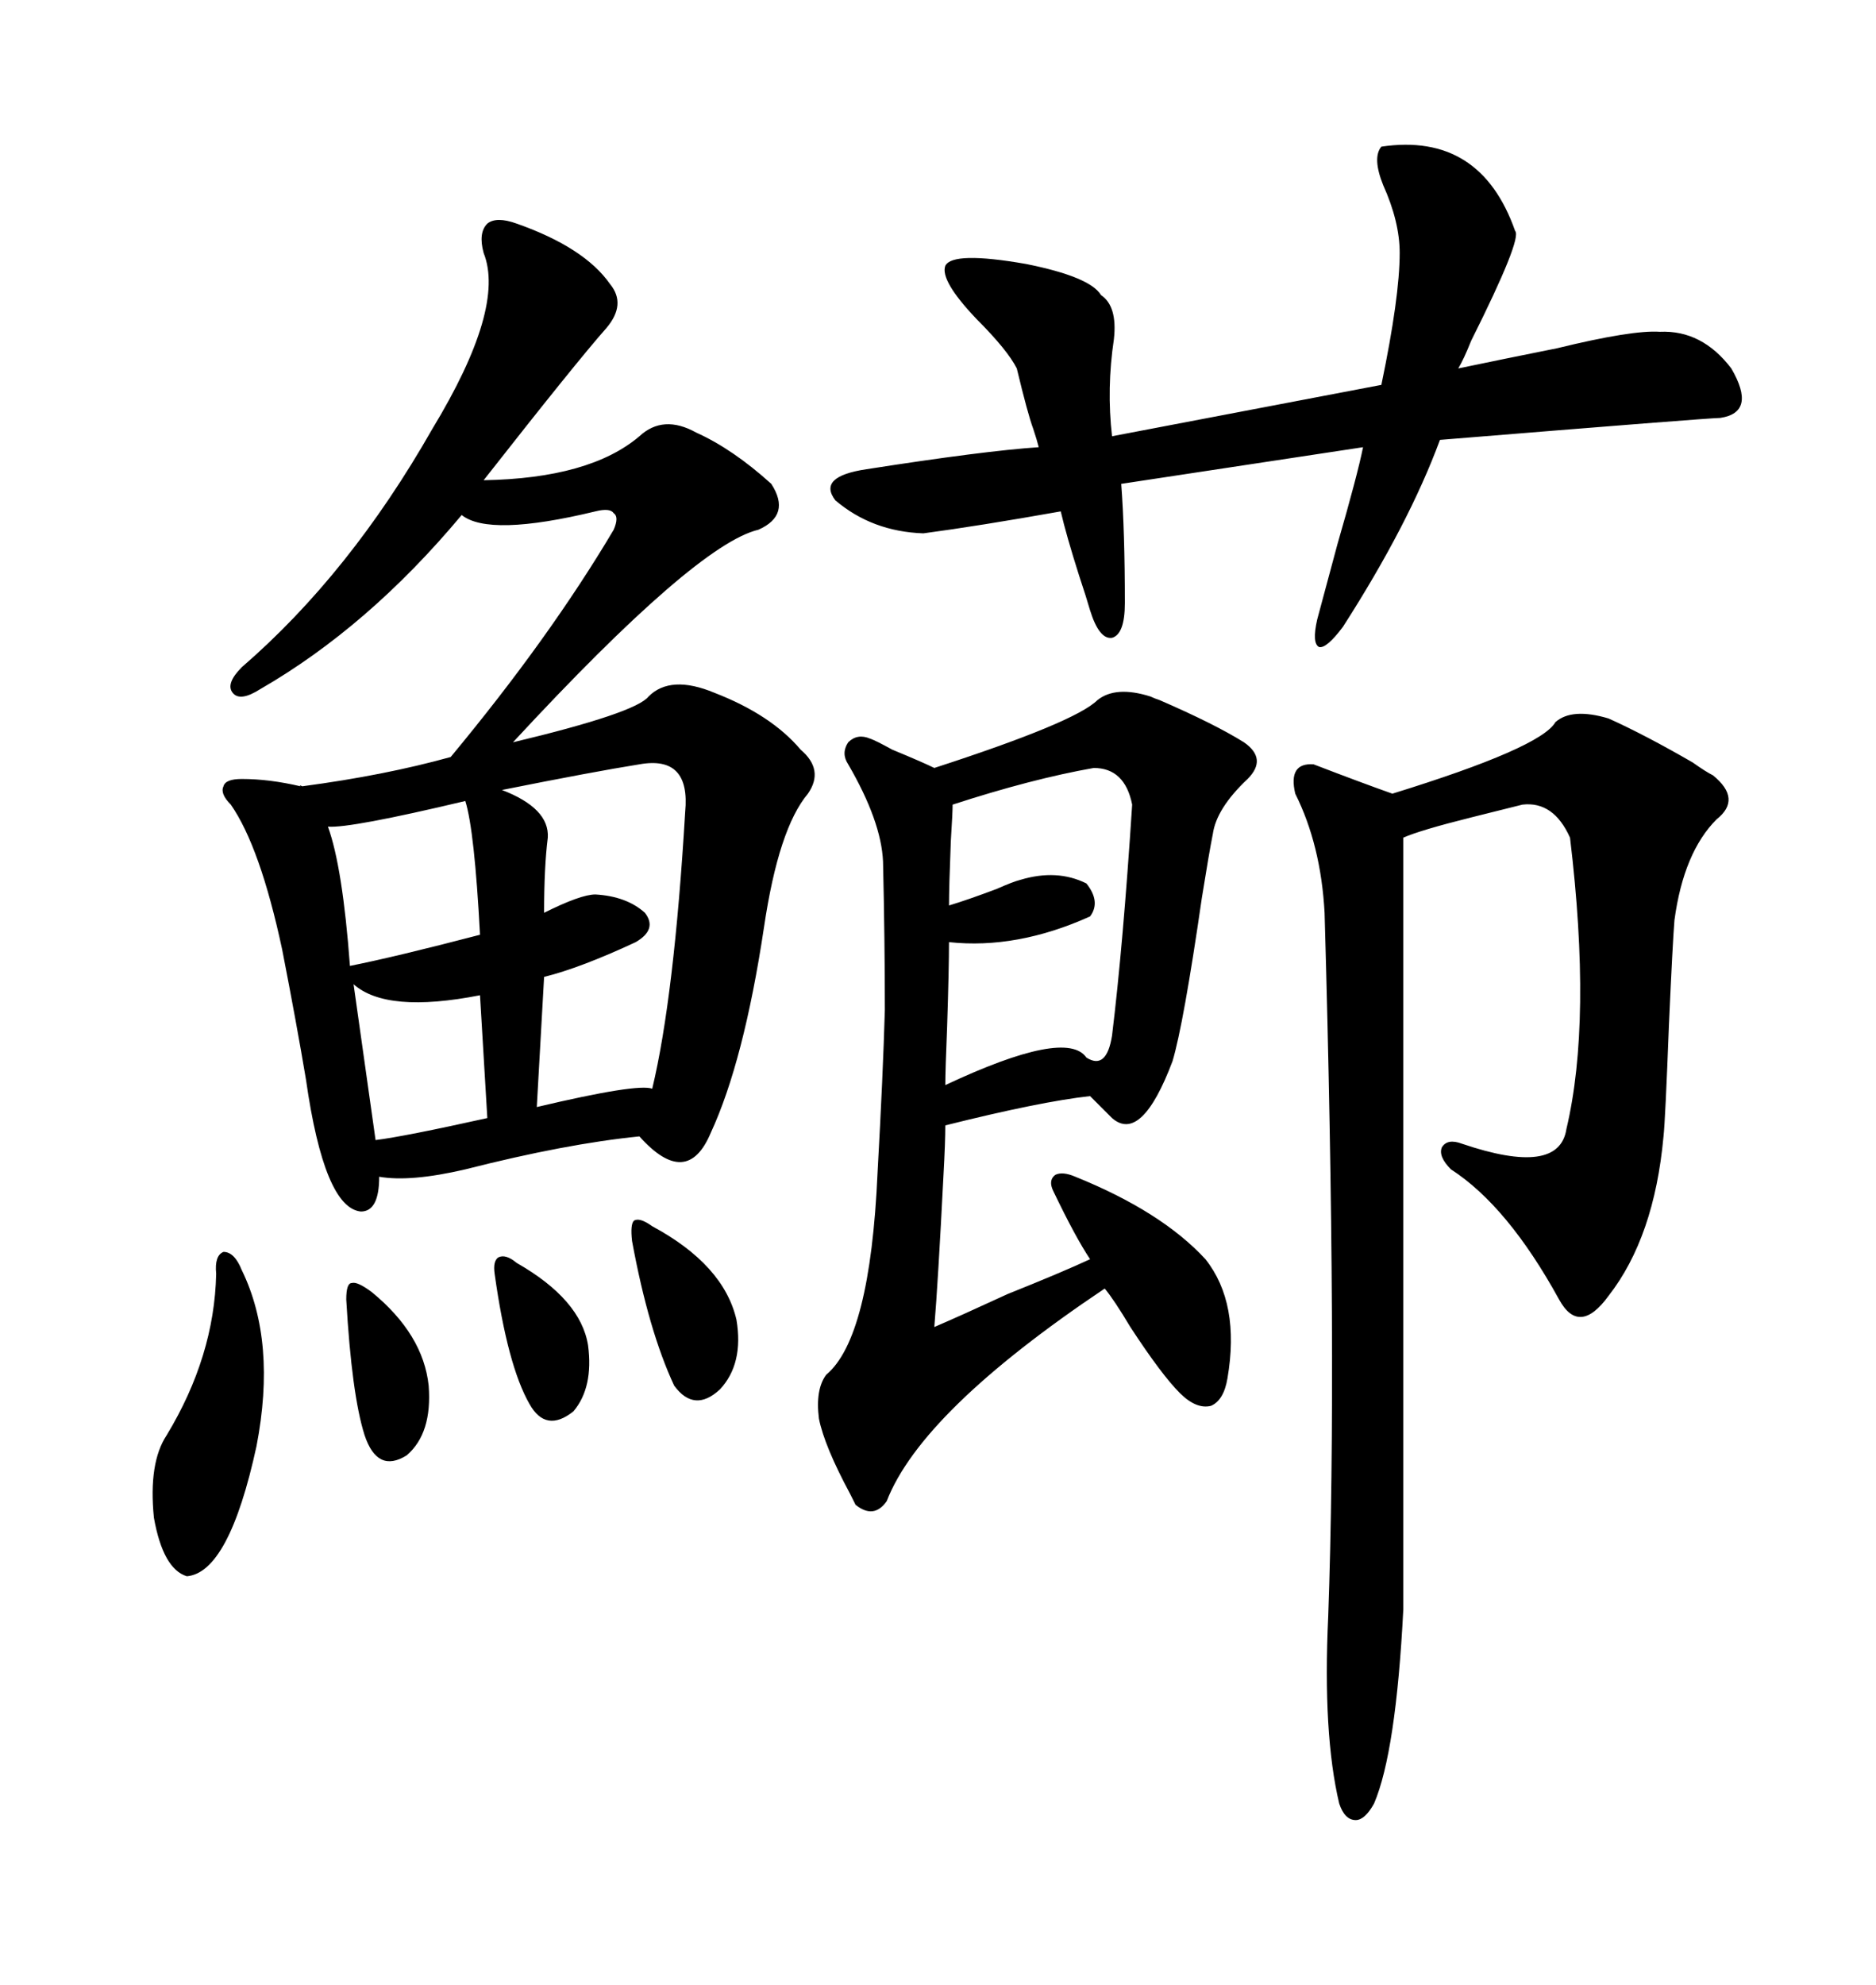 <svg xmlns="http://www.w3.org/2000/svg" xmlns:xlink="http://www.w3.org/1999/xlink" width="300" height="317.285"><path d="M82.62 35.74L82.62 35.74Q93.46 39.55 97.56 45.41L97.56 45.41Q100.20 48.63 96.97 52.44L96.97 52.44Q92.29 57.71 77.34 76.76L77.34 76.76Q94.34 76.46 102.25 69.73L102.25 69.73Q106.05 66.21 111.33 69.14L111.33 69.14Q117.19 71.78 123.34 77.34L123.34 77.34Q126.56 82.32 121.29 84.67L121.29 84.67Q111.33 87.01 82.03 118.65L82.03 118.65Q101.66 113.96 103.71 111.33L103.71 111.33Q107.23 107.81 114.26 110.74L114.26 110.74Q123.34 114.26 128.03 119.82L128.03 119.82Q131.84 123.05 129.20 126.86L129.20 126.86Q124.51 132.42 122.17 148.24L122.17 148.24Q118.95 169.63 113.67 181.05L113.67 181.05Q109.86 190.14 102.25 181.64L102.25 181.64Q90.53 182.81 74.41 186.91L74.41 186.91Q65.63 188.96 60.64 188.09L60.64 188.09Q60.64 193.65 57.71 193.65L57.71 193.65Q51.86 193.07 48.93 172.56L48.93 172.56Q47.46 163.77 45.12 151.76L45.12 151.76Q41.60 135.35 36.91 128.61L36.91 128.61Q35.16 126.86 35.74 125.68L35.74 125.68Q36.04 124.51 38.67 124.51L38.67 124.51Q43.07 124.51 48.05 125.68L48.05 125.68Q47.75 125.39 48.34 125.68L48.34 125.68Q61.52 123.93 72.07 121.00L72.07 121.00Q87.89 101.95 98.14 84.67L98.14 84.67Q99.02 82.62 98.14 82.03L98.14 82.03Q97.56 81.15 95.21 81.74L95.21 81.74Q78.22 85.84 73.83 82.32L73.83 82.32Q58.89 100.20 41.60 110.16L41.60 110.16Q38.38 112.21 37.21 110.74L37.21 110.74Q36.04 109.28 38.67 106.64L38.67 106.64Q55.96 91.70 69.14 68.55L69.14 68.55Q80.86 49.22 77.34 40.43L77.34 40.43Q76.46 37.21 77.93 35.74L77.93 35.74Q79.39 34.57 82.62 35.74ZM175.49 111.91L175.49 111.91Q178.42 109.57 183.98 111.33L183.98 111.33Q184.57 111.62 185.45 111.91L185.45 111.91Q194.24 115.72 198.93 118.65L198.93 118.65Q202.73 121.29 199.51 124.51L199.51 124.51Q194.53 129.20 193.95 133.30L193.95 133.30Q193.36 136.23 192.19 143.55L192.19 143.55Q189.26 163.77 187.50 169.63L187.50 169.63Q182.52 182.81 177.83 178.71L177.83 178.71L174.32 175.20Q166.41 176.07 151.17 179.88L151.17 179.88Q151.17 182.52 150.88 187.79L150.88 187.79Q150 205.08 149.41 212.11L149.41 212.11Q153.52 210.35 161.13 206.84L161.13 206.84Q169.92 203.32 174.32 201.27L174.32 201.27Q171.97 197.75 168.46 190.43L168.46 190.43Q167.58 188.67 168.75 187.79L168.75 187.79Q169.92 187.21 171.97 188.09L171.97 188.09Q185.74 193.65 192.77 201.27L192.77 201.27Q198.34 208.30 196.29 220.31L196.29 220.31Q195.70 223.83 193.65 224.71L193.65 224.71Q191.31 225.29 188.67 222.66L188.67 222.66Q185.74 219.73 180.76 212.11L180.76 212.11Q178.13 207.71 176.66 205.96L176.66 205.96Q147.36 225.59 141.80 239.94L141.80 239.94Q139.75 242.87 136.82 240.53L136.82 240.53Q136.52 239.94 135.94 238.77L135.94 238.77Q131.84 231.15 130.96 226.76L130.96 226.76Q130.37 222.07 132.13 219.73L132.13 219.73Q139.16 213.87 140.33 187.50L140.33 187.50Q141.21 171.68 141.50 161.43L141.50 161.43Q141.50 150.29 141.21 137.70L141.21 137.70Q140.92 131.25 135.64 122.17L135.64 122.17Q134.47 120.41 135.64 118.65L135.64 118.65Q137.11 117.19 139.16 118.07L139.16 118.07Q140.04 118.36 142.68 119.82L142.68 119.82Q147.66 121.88 149.41 122.75L149.41 122.75Q171.97 115.43 175.49 111.91ZM248.73 115.43L248.73 115.43Q251.37 113.09 257.23 114.84L257.23 114.84Q263.09 117.48 270.70 121.88L270.70 121.88Q272.75 123.34 273.93 123.93L273.93 123.93Q278.61 127.73 274.51 130.96L274.51 130.96Q269.24 136.23 267.77 147.07L267.77 147.07Q267.48 150.59 266.89 163.77L266.89 163.77Q266.31 179.00 266.02 181.64L266.02 181.64Q264.55 197.75 257.23 207.13L257.23 207.13Q252.54 213.57 249.32 207.71L249.32 207.71Q241.11 192.77 232.03 186.91L232.03 186.91Q229.98 184.86 230.57 183.40L230.57 183.40Q231.45 181.93 233.79 182.81L233.79 182.81Q249.32 188.09 250.49 180.47L250.49 180.47Q254.59 163.18 251.07 133.89L251.07 133.89Q248.44 128.03 243.46 128.61L243.46 128.61Q241.11 129.20 235.25 130.66L235.25 130.66Q227.05 132.71 224.41 133.89L224.41 133.89L224.41 257.23Q223.24 280.08 219.73 288.28L219.73 288.28Q218.26 290.92 216.80 290.92L216.80 290.92Q215.04 290.92 214.16 288.28L214.16 288.28Q211.52 277.15 212.40 258.40L212.40 258.40Q213.87 217.38 211.82 145.90L211.82 145.90Q211.23 135.06 207.13 126.86L207.13 126.86Q205.96 121.88 210.06 122.17L210.06 122.17Q217.68 125.10 222.66 126.86L222.66 126.86Q246.39 119.53 248.73 115.43ZM220.90 23.44L220.90 23.44Q236.72 21.09 242.29 36.91L242.29 36.91Q243.46 38.09 235.25 54.49L235.25 54.49Q234.08 57.42 233.20 58.89L233.20 58.89Q240.23 57.42 249.02 55.66L249.02 55.66Q261.04 52.73 265.43 53.03L265.43 53.03Q272.17 52.73 276.86 58.89L276.86 58.89Q280.96 65.92 275.10 66.80L275.10 66.80Q273.34 66.80 230.27 70.31L230.27 70.31Q225.29 83.79 214.75 100.20L214.75 100.20Q212.11 103.71 210.94 103.42L210.94 103.42Q209.77 102.83 210.64 99.02L210.64 99.02Q211.52 95.80 213.87 87.01L213.87 87.01Q217.09 75.88 217.97 71.48L217.97 71.48L179.30 77.34Q179.88 84.96 179.88 96.39L179.88 96.39Q179.88 101.37 177.83 101.95L177.83 101.95Q175.78 102.25 174.32 97.56L174.32 97.56Q173.73 95.51 172.56 91.99L172.56 91.99Q170.51 85.55 169.63 81.74L169.63 81.74Q156.45 84.08 147.66 85.25L147.66 85.25Q139.45 84.96 133.59 79.98L133.59 79.98Q130.66 76.17 138.57 75L138.57 75Q157.32 72.07 166.11 71.48L166.11 71.48Q165.82 70.31 165.23 68.55L165.23 68.55Q164.36 66.21 162.60 58.89L162.60 58.89Q161.13 55.96 156.15 50.98L156.15 50.98Q150.29 44.82 151.17 42.48L151.17 42.48Q152.34 40.14 164.06 42.19L164.06 42.19Q174.32 44.24 176.07 47.17L176.07 47.17Q178.71 48.93 178.13 54.20L178.13 54.20Q176.95 62.11 177.83 69.73L177.83 69.73L220.90 61.52Q223.83 47.46 223.83 40.43L223.83 40.43Q223.83 35.45 221.19 29.59L221.19 29.59Q219.43 25.20 220.90 23.44ZM174.90 122.75L174.90 122.75Q164.94 124.51 152.34 128.61L152.34 128.61Q152.34 129.79 152.05 134.47L152.05 134.47Q151.76 141.80 151.76 144.73L151.76 144.73Q154.69 143.85 159.38 142.09L159.38 142.09Q162.01 140.92 163.18 140.63L163.18 140.63Q169.04 138.87 173.73 141.21L173.73 141.21Q176.07 144.14 174.32 146.48L174.32 146.48Q162.60 151.76 151.76 150.59L151.76 150.59Q151.76 154.69 151.46 164.06L151.46 164.06Q151.17 171.09 151.17 173.44L151.17 173.44Q170.51 164.36 173.73 169.04L173.73 169.04Q176.95 171.09 177.83 165.53L177.83 165.53Q179.59 151.17 181.05 128.61L181.05 128.61Q179.88 122.75 174.90 122.75ZM102.25 122.17L102.25 122.17Q94.92 123.34 80.27 126.27L80.27 126.27Q87.89 129.20 87.60 133.89L87.60 133.89Q87.01 138.57 87.01 145.90L87.01 145.90Q92.87 142.97 95.21 142.97L95.21 142.97Q100.20 143.26 103.13 145.90L103.13 145.90Q105.18 148.54 101.66 150.59L101.66 150.59Q92.87 154.69 87.01 156.15L87.01 156.15L85.84 176.95Q101.95 173.14 104.30 174.02L104.30 174.02Q107.81 159.38 109.57 129.79L109.57 129.79Q110.45 120.70 102.25 122.17ZM38.67 203.03L38.67 203.03Q44.24 214.45 41.02 231.15L41.02 231.15Q36.62 251.37 29.88 251.95L29.88 251.95Q26.07 250.78 24.61 242.58L24.61 242.58Q23.73 233.79 26.66 229.39L26.66 229.39Q34.28 216.80 34.57 203.61L34.57 203.61Q34.28 200.68 35.74 200.10L35.74 200.10Q37.50 200.10 38.67 203.03ZM74.41 128.03L74.41 128.03Q55.96 132.42 52.44 132.13L52.44 132.13Q54.79 138.57 55.96 154.39L55.96 154.39Q63.28 152.93 76.76 149.41L76.76 149.41Q75.88 132.71 74.41 128.03ZM56.54 157.32L56.54 157.32L60.06 182.23Q64.75 181.64 77.93 178.71L77.93 178.71L76.76 159.08Q61.82 162.01 56.54 157.32ZM104.30 196.00L104.30 196.00Q115.72 202.15 117.77 210.94L117.77 210.94Q118.95 217.97 115.14 222.07L115.14 222.07Q111.04 225.88 107.81 221.48L107.81 221.48Q103.71 212.70 101.07 198.34L101.07 198.34Q100.78 195.70 101.37 195.12L101.37 195.12Q102.25 194.53 104.30 196.00ZM59.47 206.54L59.47 206.54Q67.68 213.28 68.55 221.48L68.55 221.48Q69.14 229.10 65.04 232.62L65.04 232.62Q60.35 235.55 58.30 229.39L58.30 229.39Q56.25 222.95 55.37 207.71L55.37 207.71Q55.37 205.08 56.25 205.08L56.25 205.08Q57.13 204.79 59.47 206.54ZM82.62 201.86L82.62 201.86Q92.87 207.71 94.04 215.04L94.04 215.04Q94.92 221.78 91.70 225.59L91.70 225.59Q87.30 229.10 84.67 224.41L84.67 224.41Q81.15 218.26 79.10 203.61L79.10 203.61Q78.81 201.56 79.69 200.98L79.69 200.98Q80.86 200.39 82.62 201.86Z"/></svg>